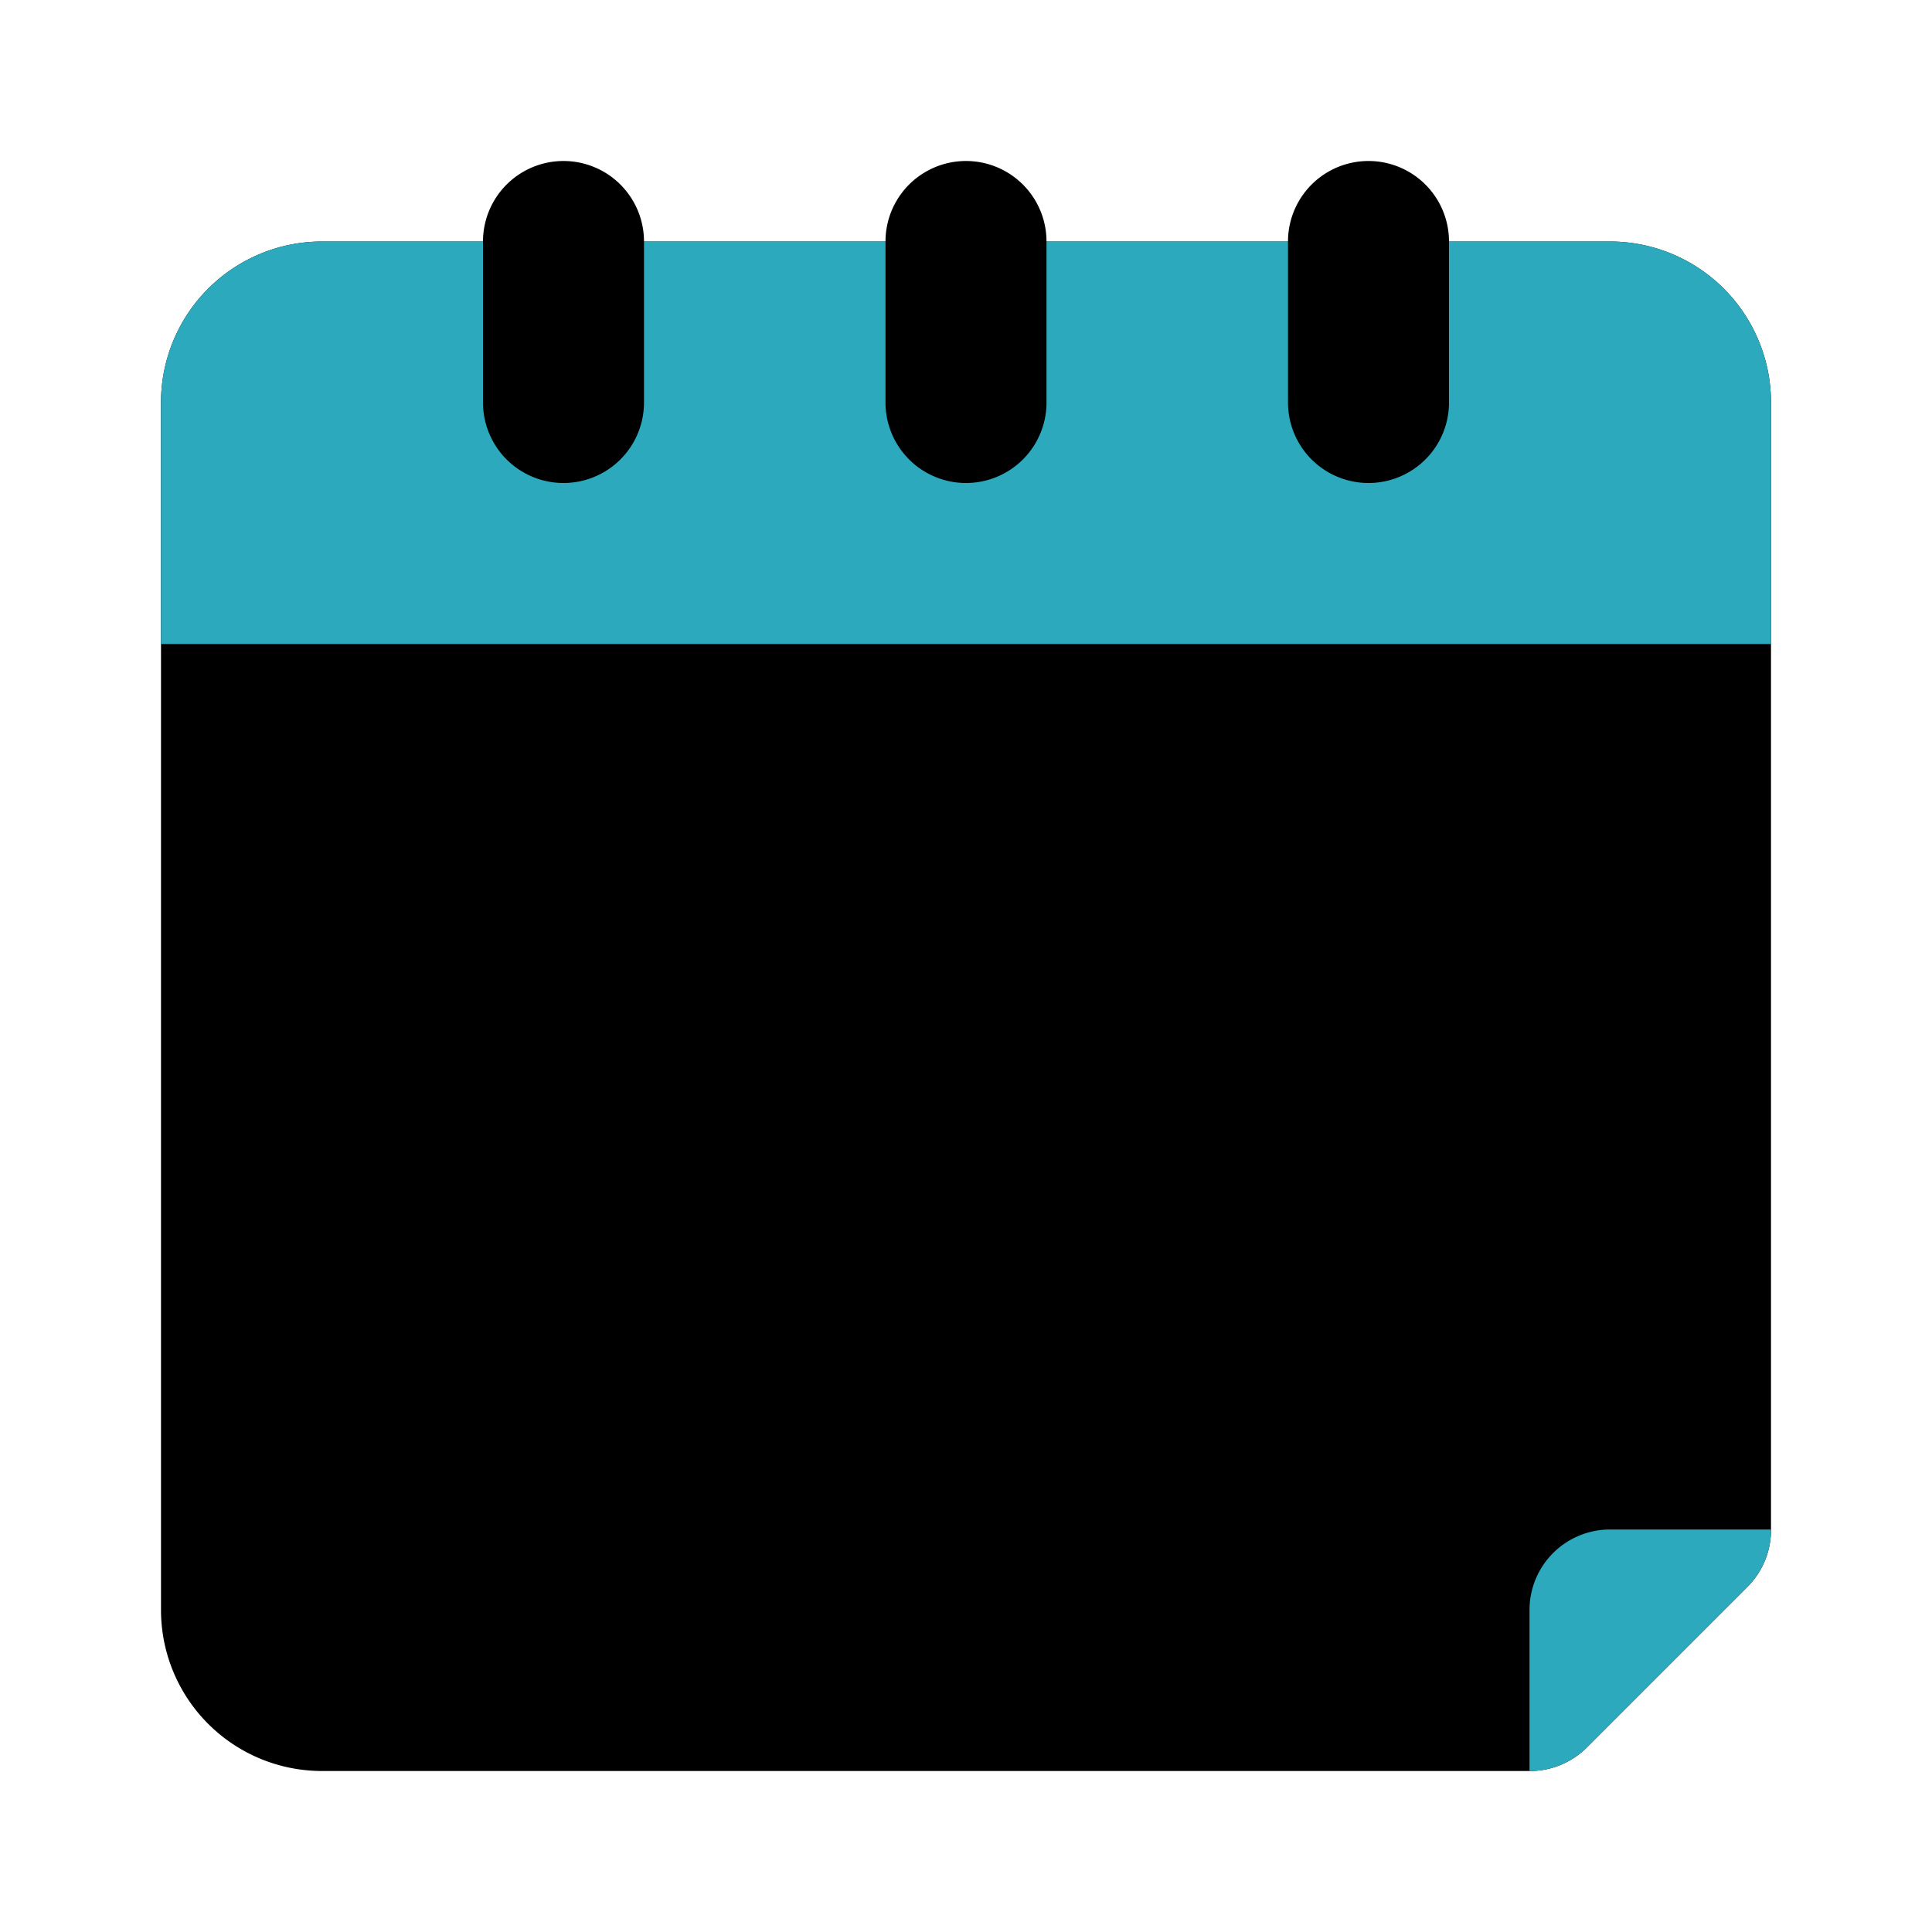 <?xml version="1.0" encoding="utf-8"?><!-- Скачано с сайта svg4.ru / Downloaded from svg4.ru -->
<svg fill="#000000" width="800px" height="800px" viewBox="0 0 24 24" id="calendar-event" data-name="Flat Color" xmlns="http://www.w3.org/2000/svg" class="icon flat-color"><path id="primary" d="M20,3H4A2,2,0,0,0,2,5V20a2,2,0,0,0,2,2H19a1,1,0,0,0,.71-.29l2-2A1,1,0,0,0,22,19V5A2,2,0,0,0,20,3Z" style="fill: rgb(0, 0, 0);"></path><path id="secondary" d="M4,3H20a2,2,0,0,1,2,2V8H2V5A2,2,0,0,1,4,3ZM20,19a1,1,0,0,0-1,1v2a1,1,0,0,0,.71-.29l2-2A1,1,0,0,0,22,19Z" style="fill: rgb(44, 169, 188);"></path><path id="primary-2" data-name="primary" d="M6,5V3A1,1,0,0,1,8,3V5A1,1,0,0,1,6,5Zm6,1a1,1,0,0,0,1-1V3a1,1,0,0,0-2,0V5A1,1,0,0,0,12,6Zm5,0a1,1,0,0,0,1-1V3a1,1,0,0,0-2,0V5A1,1,0,0,0,17,6Z" style="fill: rgb(0, 0, 0);"></path></svg>
